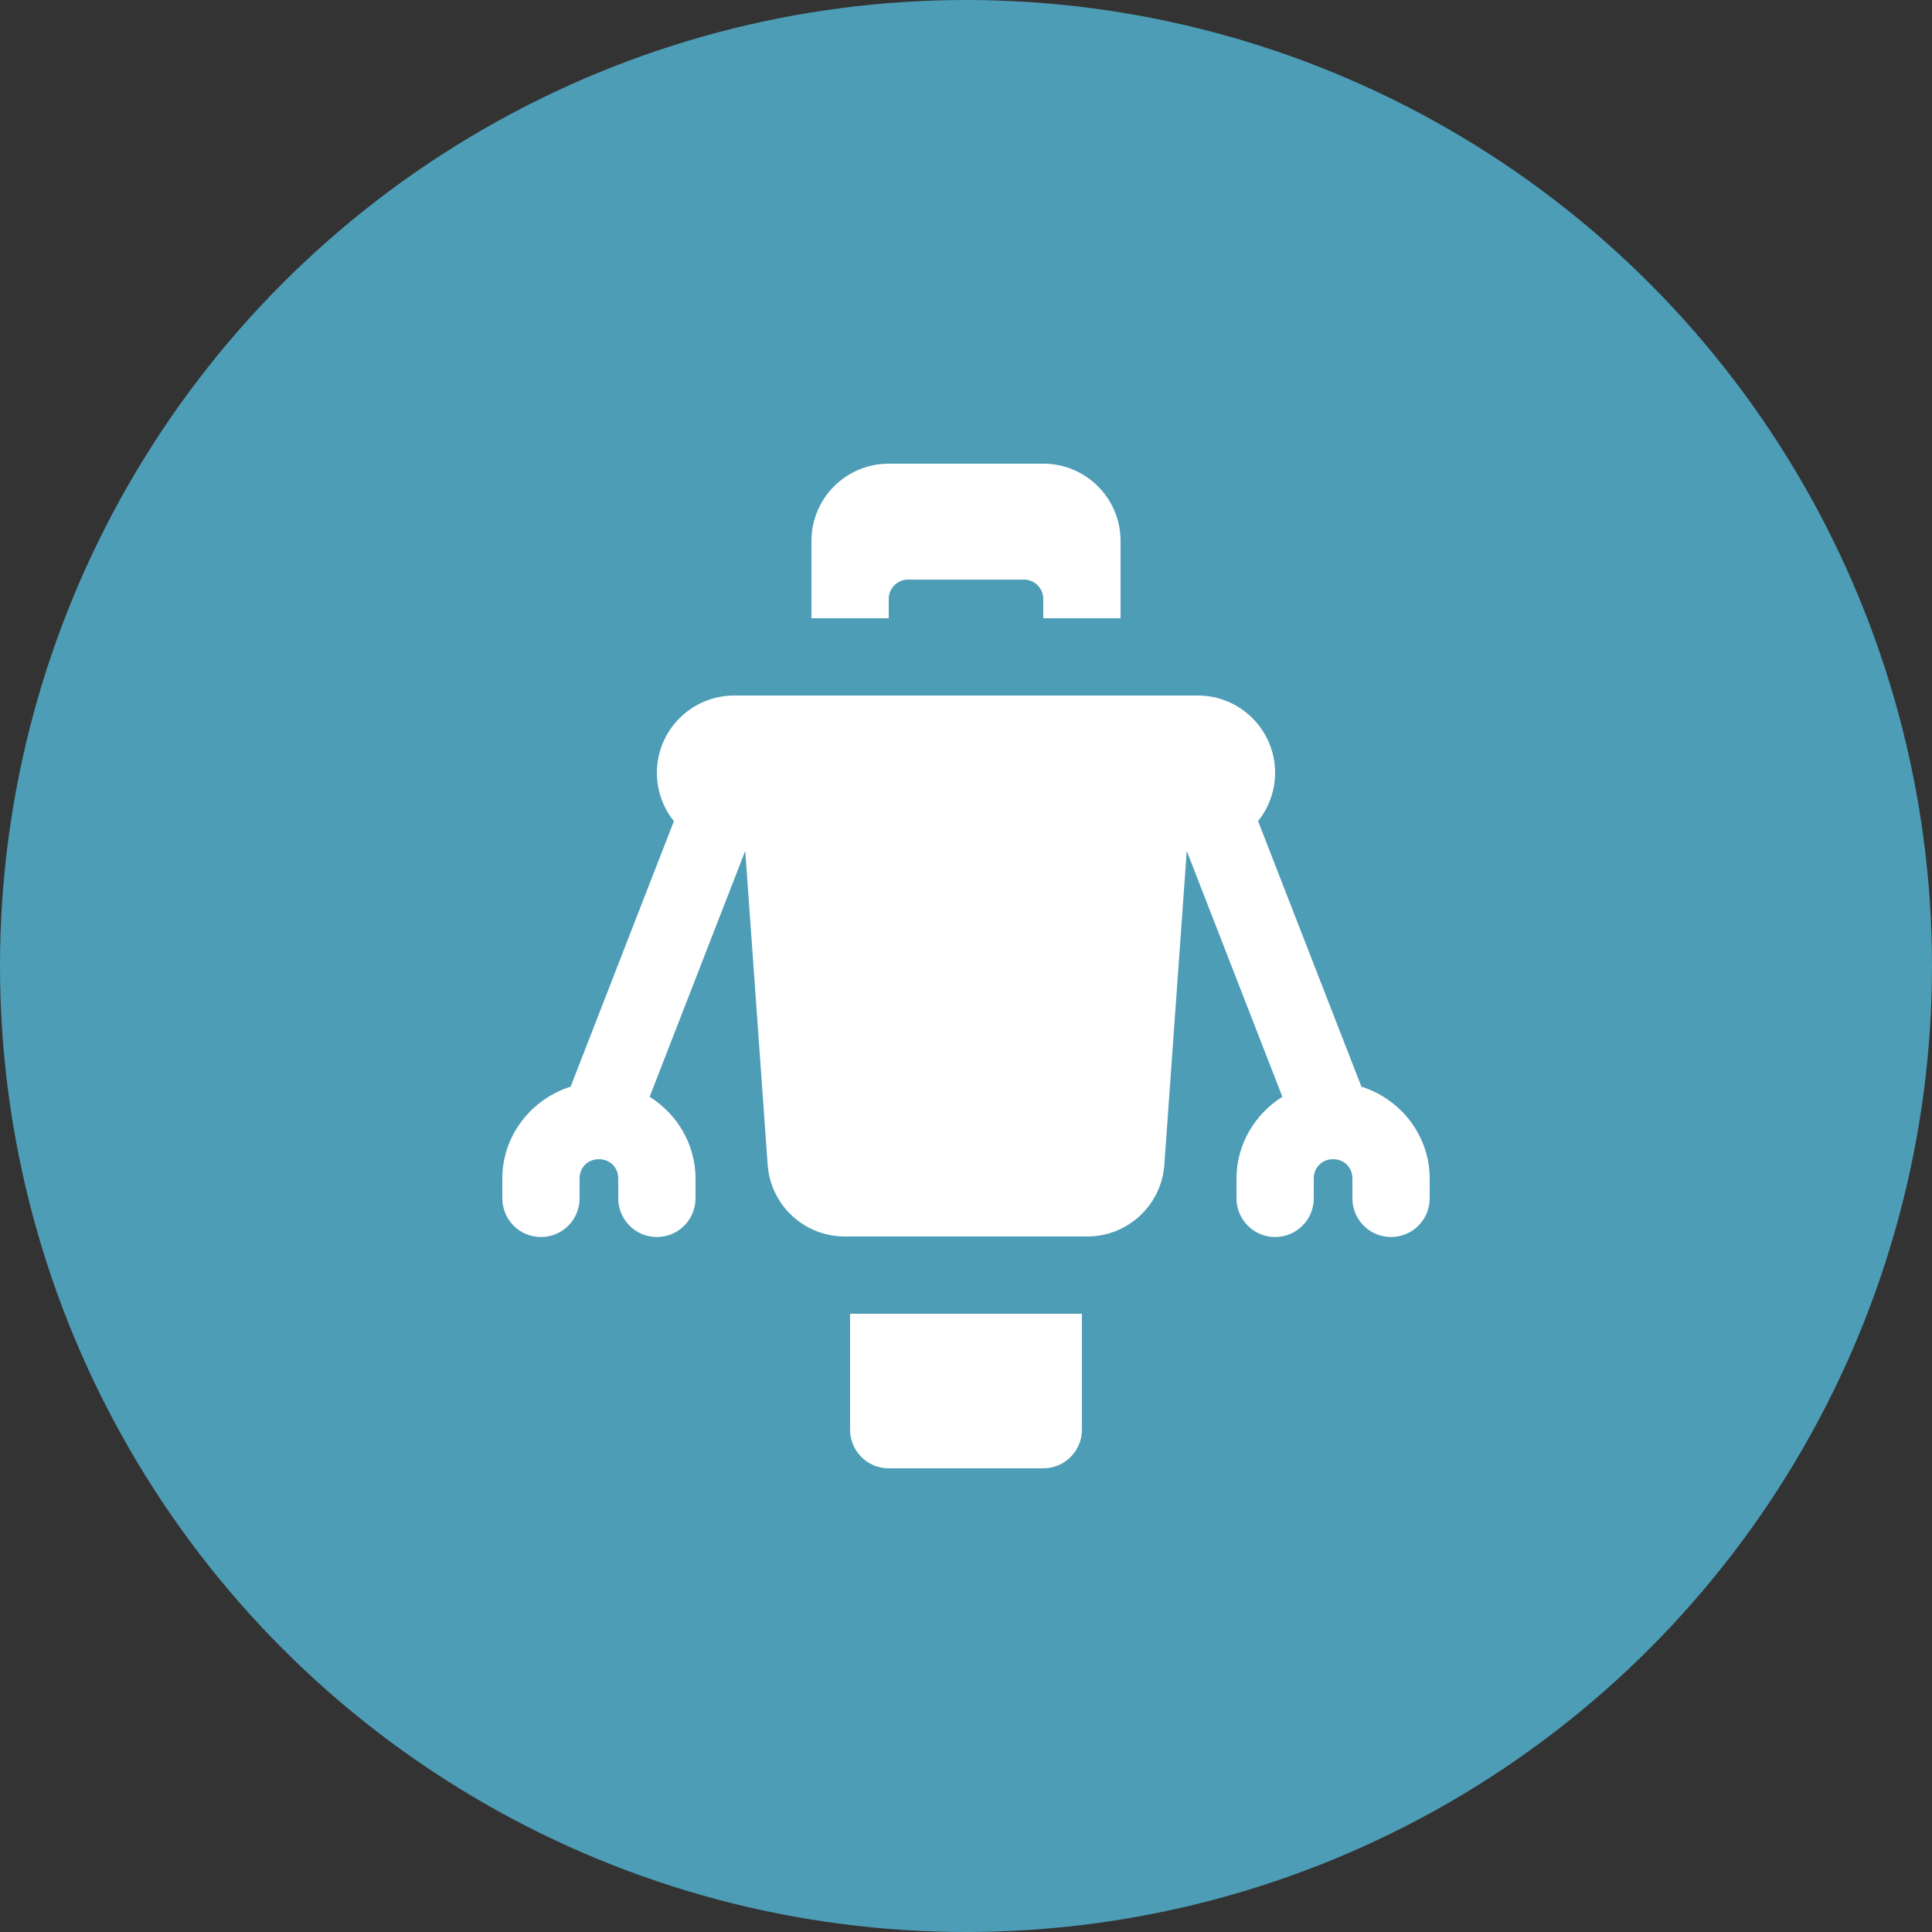 <svg width="50" height="50" viewBox="0 0 50 50" fill="none" xmlns="http://www.w3.org/2000/svg">
<rect x="0" y="0" width="50" height="50" fill="#333333" stroke="none"/>
<circle cx="25" cy="25" r="25" fill="#4D9DB6"/>
<path d="M23 12C21.895 12 21 12.895 21 14V16H23V15.5C23 15.224 23.224 15 23.5 15H26.5C26.776 15 27 15.224 27 15.5V16H29V14C29 12.895 28.105 12 27 12H23ZM19 18C18.47 18 17.961 18.211 17.586 18.586C17.211 18.961 17 19.47 17 20C17 20.455 17.155 20.897 17.44 21.252L14.768 28.123C13.752 28.442 13 29.387 13 30.5V31C12.998 31.133 13.023 31.264 13.072 31.387C13.121 31.51 13.195 31.622 13.288 31.716C13.381 31.811 13.492 31.886 13.614 31.937C13.736 31.988 13.868 32.014 14 32.014C14.133 32.014 14.264 31.988 14.386 31.937C14.508 31.886 14.619 31.811 14.712 31.716C14.805 31.622 14.879 31.51 14.928 31.387C14.977 31.264 15.002 31.133 15 31V30.5C15 30.213 15.213 30 15.5 30C15.787 30 16 30.213 16 30.5V31C15.998 31.133 16.023 31.264 16.072 31.387C16.122 31.51 16.195 31.622 16.288 31.716C16.381 31.811 16.492 31.886 16.614 31.937C16.736 31.988 16.868 32.014 17 32.014C17.133 32.014 17.264 31.988 17.386 31.937C17.508 31.886 17.619 31.811 17.712 31.716C17.805 31.622 17.879 31.51 17.928 31.387C17.977 31.264 18.002 31.133 18 31V30.5C18 29.612 17.521 28.829 16.813 28.385L19.287 22.021L19.867 30.143C19.942 31.19 20.812 32 21.861 32H25H28.139C29.188 32 30.058 31.19 30.133 30.143L30.713 22.023L33.188 28.385C32.48 28.829 32 29.612 32 30.5V31C31.998 31.133 32.023 31.264 32.072 31.387C32.122 31.51 32.195 31.622 32.288 31.716C32.381 31.811 32.492 31.886 32.614 31.937C32.736 31.988 32.868 32.014 33 32.014C33.133 32.014 33.264 31.988 33.386 31.937C33.508 31.886 33.619 31.811 33.712 31.716C33.805 31.622 33.879 31.51 33.928 31.387C33.977 31.264 34.002 31.133 34 31V30.5C34 30.213 34.213 30 34.5 30C34.787 30 35 30.213 35 30.5V31C34.998 31.133 35.023 31.264 35.072 31.387C35.122 31.51 35.195 31.622 35.288 31.716C35.381 31.811 35.492 31.886 35.614 31.937C35.736 31.988 35.868 32.014 36 32.014C36.133 32.014 36.264 31.988 36.386 31.937C36.508 31.886 36.619 31.811 36.712 31.716C36.805 31.622 36.879 31.51 36.928 31.387C36.977 31.264 37.002 31.133 37 31V30.5C37 29.387 36.248 28.442 35.233 28.123L32.559 21.25C32.844 20.896 32.999 20.455 33 20C33 19.47 32.789 18.961 32.414 18.586C32.039 18.211 31.531 18 31 18H25H19ZM22 34V37C22 37.552 22.448 38 23 38H27C27.552 38 28 37.552 28 37V34H22Z" fill="white"/>
</svg>
